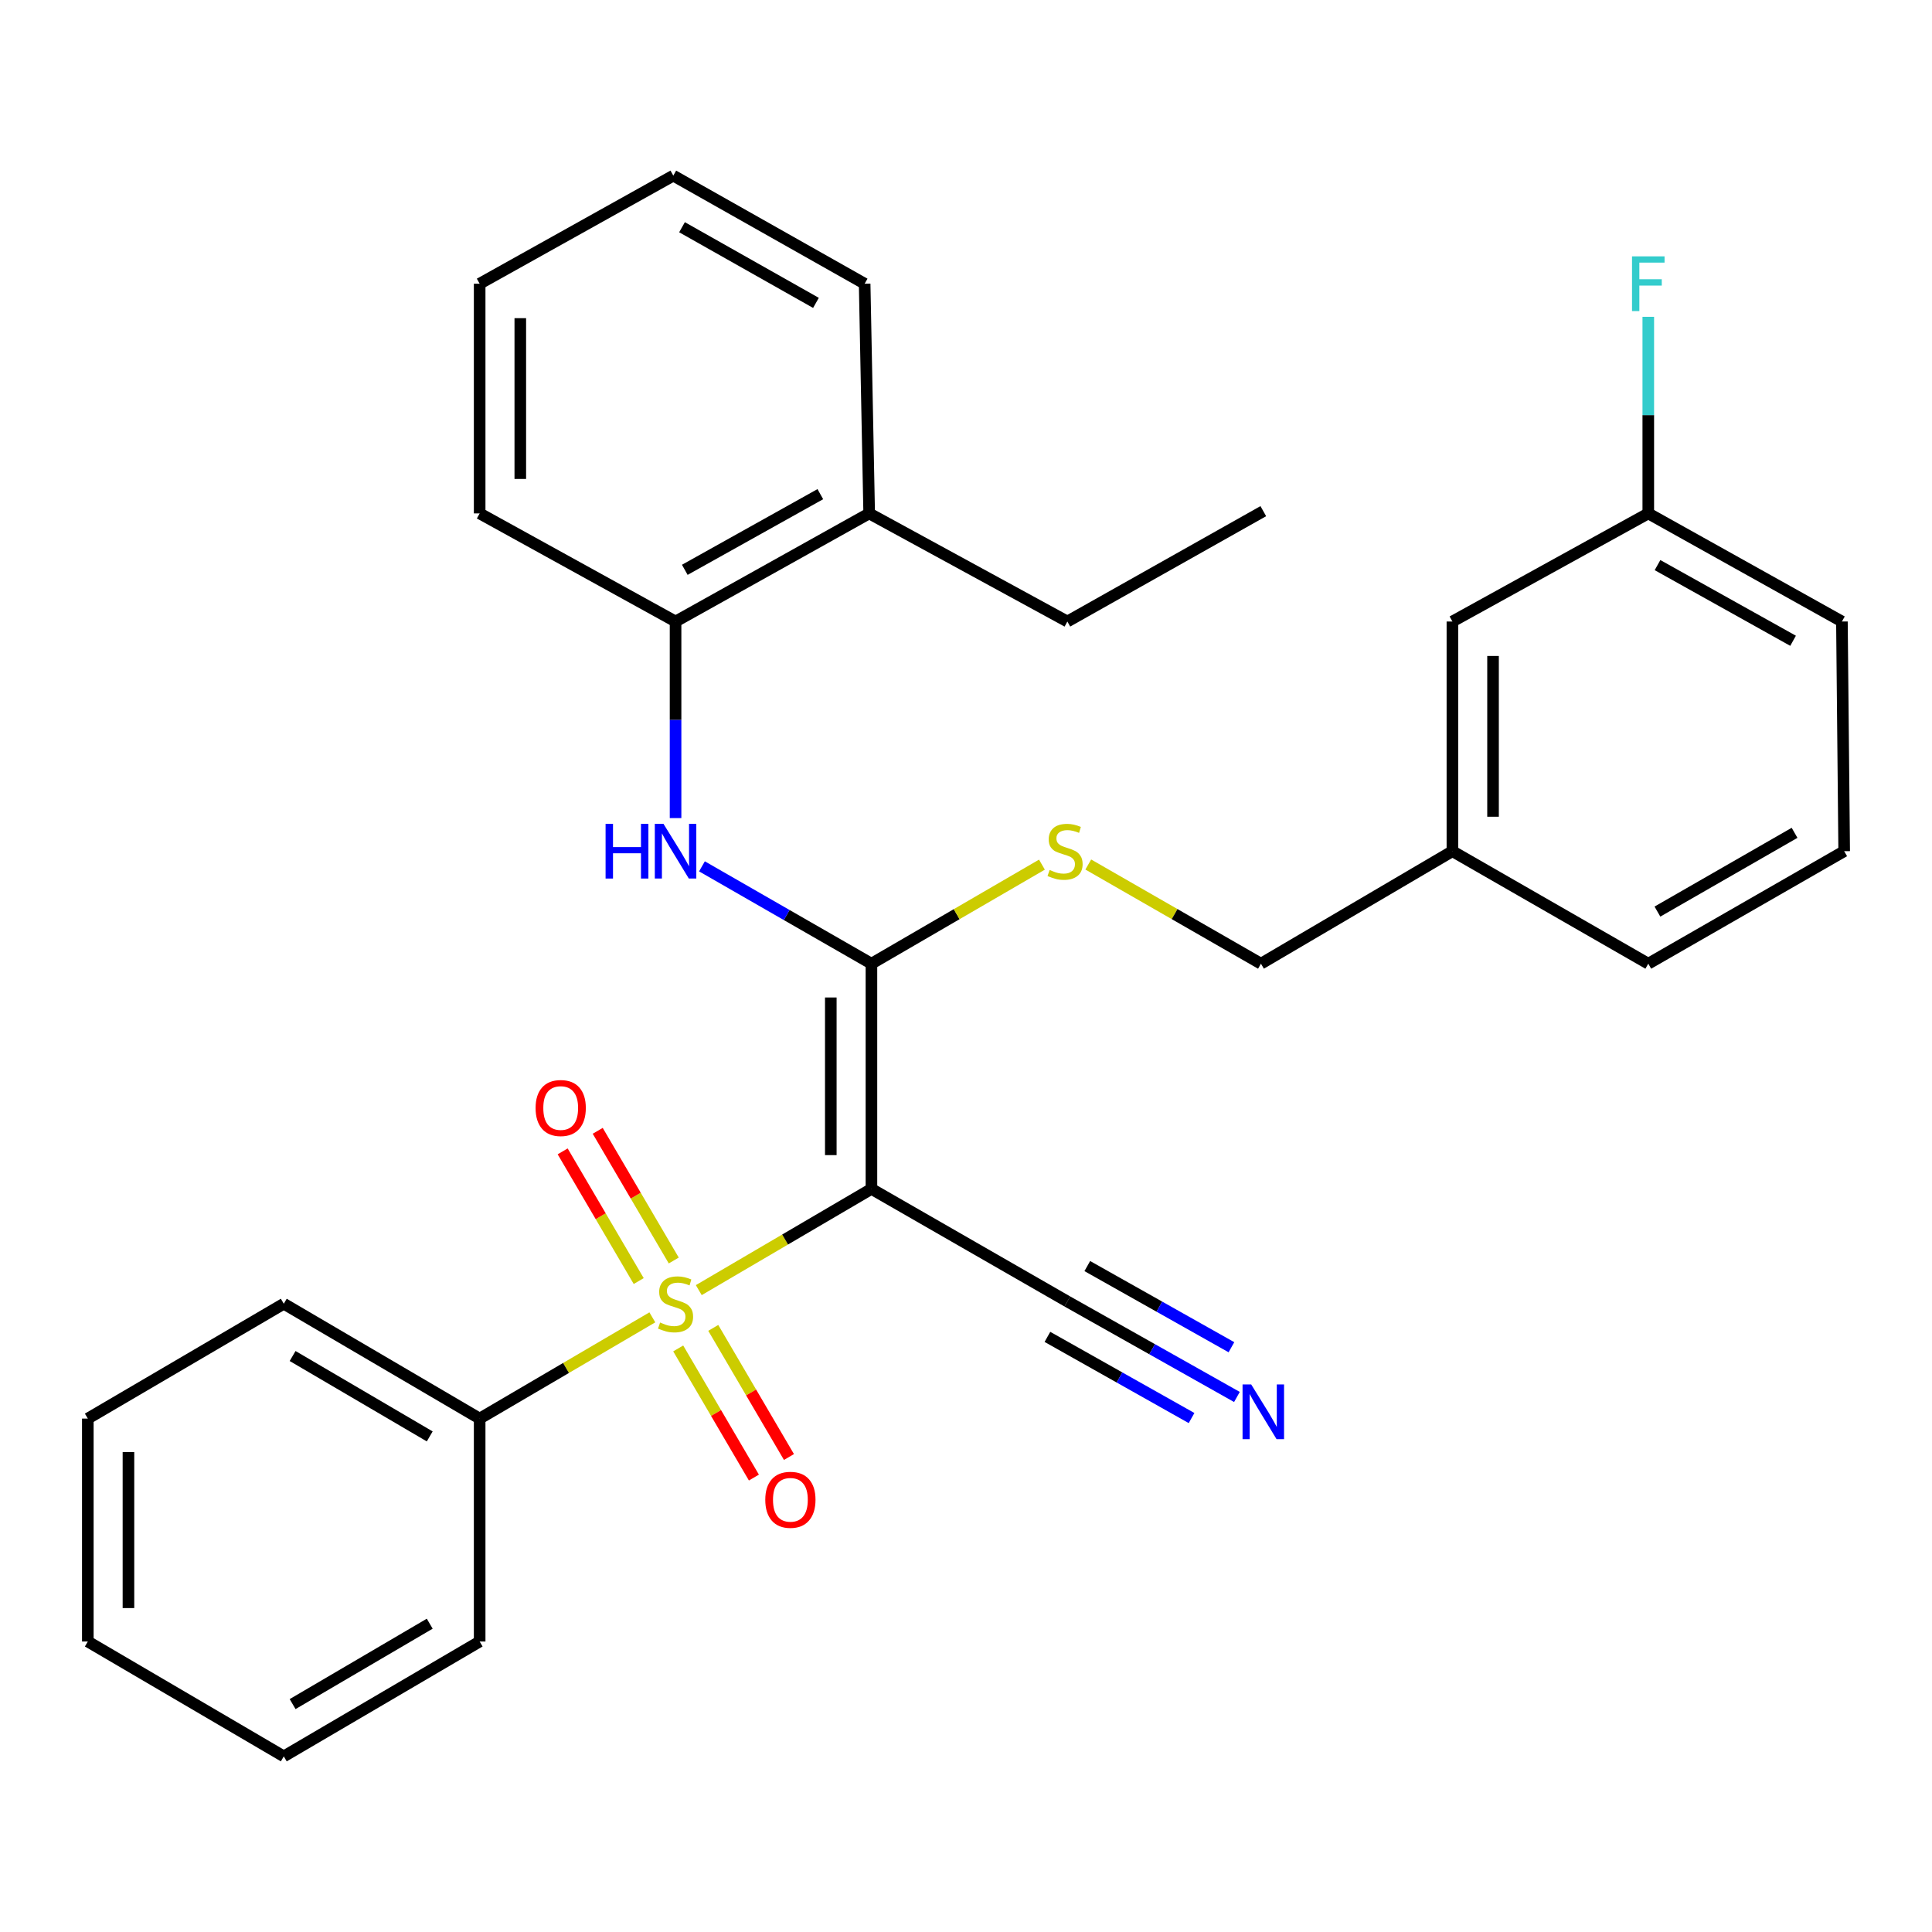 <?xml version='1.0' encoding='iso-8859-1'?>
<svg version='1.1' baseProfile='full'
              xmlns='http://www.w3.org/2000/svg'
                      xmlns:rdkit='http://www.rdkit.org/xml'
                      xmlns:xlink='http://www.w3.org/1999/xlink'
                  xml:space='preserve'
width='1000px' height='1000px' viewBox='0 0 1000 1000'>
<!-- END OF HEADER -->
<rect style='opacity:1.0;fill:#FFFFFF;stroke:none' width='1000' height='1000' x='0' y='0'> </rect>
<path class='bond-0' d='M 361.687,667.764 L 406.371,641.568' style='fill:none;fill-rule:evenodd;stroke:#CCCC00;stroke-width:6px;stroke-linecap:butt;stroke-linejoin:miter;stroke-opacity:1' />
<path class='bond-0' d='M 406.371,641.568 L 451.054,615.371' style='fill:none;fill-rule:evenodd;stroke:#000000;stroke-width:6px;stroke-linecap:butt;stroke-linejoin:miter;stroke-opacity:1' />
<path class='bond-6' d='M 351.042,697.946 L 370.631,731.365' style='fill:none;fill-rule:evenodd;stroke:#CCCC00;stroke-width:6px;stroke-linecap:butt;stroke-linejoin:miter;stroke-opacity:1' />
<path class='bond-6' d='M 370.631,731.365 L 390.221,764.783' style='fill:none;fill-rule:evenodd;stroke:#FF0000;stroke-width:6px;stroke-linecap:butt;stroke-linejoin:miter;stroke-opacity:1' />
<path class='bond-6' d='M 369.186,687.31 L 388.776,720.729' style='fill:none;fill-rule:evenodd;stroke:#CCCC00;stroke-width:6px;stroke-linecap:butt;stroke-linejoin:miter;stroke-opacity:1' />
<path class='bond-6' d='M 388.776,720.729 L 408.365,754.147' style='fill:none;fill-rule:evenodd;stroke:#FF0000;stroke-width:6px;stroke-linecap:butt;stroke-linejoin:miter;stroke-opacity:1' />
<path class='bond-7' d='M 348.738,652.432 L 329.058,618.871' style='fill:none;fill-rule:evenodd;stroke:#CCCC00;stroke-width:6px;stroke-linecap:butt;stroke-linejoin:miter;stroke-opacity:1' />
<path class='bond-7' d='M 329.058,618.871 L 309.378,585.309' style='fill:none;fill-rule:evenodd;stroke:#FF0000;stroke-width:6px;stroke-linecap:butt;stroke-linejoin:miter;stroke-opacity:1' />
<path class='bond-7' d='M 330.595,663.071 L 310.915,629.509' style='fill:none;fill-rule:evenodd;stroke:#CCCC00;stroke-width:6px;stroke-linecap:butt;stroke-linejoin:miter;stroke-opacity:1' />
<path class='bond-7' d='M 310.915,629.509 L 291.235,595.948' style='fill:none;fill-rule:evenodd;stroke:#FF0000;stroke-width:6px;stroke-linecap:butt;stroke-linejoin:miter;stroke-opacity:1' />
<path class='bond-9' d='M 337.65,681.856 L 292.961,708.058' style='fill:none;fill-rule:evenodd;stroke:#CCCC00;stroke-width:6px;stroke-linecap:butt;stroke-linejoin:miter;stroke-opacity:1' />
<path class='bond-9' d='M 292.961,708.058 L 248.272,734.26' style='fill:none;fill-rule:evenodd;stroke:#000000;stroke-width:6px;stroke-linecap:butt;stroke-linejoin:miter;stroke-opacity:1' />
<path class='bond-1' d='M 451.054,615.371 L 451.054,498.808' style='fill:none;fill-rule:evenodd;stroke:#000000;stroke-width:6px;stroke-linecap:butt;stroke-linejoin:miter;stroke-opacity:1' />
<path class='bond-1' d='M 430.022,597.887 L 430.022,516.293' style='fill:none;fill-rule:evenodd;stroke:#000000;stroke-width:6px;stroke-linecap:butt;stroke-linejoin:miter;stroke-opacity:1' />
<path class='bond-3' d='M 451.054,615.371 L 552.463,673.641' style='fill:none;fill-rule:evenodd;stroke:#000000;stroke-width:6px;stroke-linecap:butt;stroke-linejoin:miter;stroke-opacity:1' />
<path class='bond-2' d='M 451.054,498.808 L 407.193,473.615' style='fill:none;fill-rule:evenodd;stroke:#000000;stroke-width:6px;stroke-linecap:butt;stroke-linejoin:miter;stroke-opacity:1' />
<path class='bond-2' d='M 407.193,473.615 L 363.332,448.421' style='fill:none;fill-rule:evenodd;stroke:#0000FF;stroke-width:6px;stroke-linecap:butt;stroke-linejoin:miter;stroke-opacity:1' />
<path class='bond-5' d='M 451.054,498.808 L 495.179,473.17' style='fill:none;fill-rule:evenodd;stroke:#000000;stroke-width:6px;stroke-linecap:butt;stroke-linejoin:miter;stroke-opacity:1' />
<path class='bond-5' d='M 495.179,473.17 L 539.305,447.533' style='fill:none;fill-rule:evenodd;stroke:#CCCC00;stroke-width:6px;stroke-linecap:butt;stroke-linejoin:miter;stroke-opacity:1' />
<path class='bond-8' d='M 349.669,423.441 L 349.669,372.569' style='fill:none;fill-rule:evenodd;stroke:#0000FF;stroke-width:6px;stroke-linecap:butt;stroke-linejoin:miter;stroke-opacity:1' />
<path class='bond-8' d='M 349.669,372.569 L 349.669,321.696' style='fill:none;fill-rule:evenodd;stroke:#000000;stroke-width:6px;stroke-linecap:butt;stroke-linejoin:miter;stroke-opacity:1' />
<path class='bond-4' d='M 552.463,673.641 L 596.348,698.355' style='fill:none;fill-rule:evenodd;stroke:#000000;stroke-width:6px;stroke-linecap:butt;stroke-linejoin:miter;stroke-opacity:1' />
<path class='bond-4' d='M 596.348,698.355 L 640.233,723.068' style='fill:none;fill-rule:evenodd;stroke:#0000FF;stroke-width:6px;stroke-linecap:butt;stroke-linejoin:miter;stroke-opacity:1' />
<path class='bond-4' d='M 542.143,691.967 L 579.445,712.974' style='fill:none;fill-rule:evenodd;stroke:#000000;stroke-width:6px;stroke-linecap:butt;stroke-linejoin:miter;stroke-opacity:1' />
<path class='bond-4' d='M 579.445,712.974 L 616.748,733.98' style='fill:none;fill-rule:evenodd;stroke:#0000FF;stroke-width:6px;stroke-linecap:butt;stroke-linejoin:miter;stroke-opacity:1' />
<path class='bond-4' d='M 562.783,655.316 L 600.085,676.322' style='fill:none;fill-rule:evenodd;stroke:#000000;stroke-width:6px;stroke-linecap:butt;stroke-linejoin:miter;stroke-opacity:1' />
<path class='bond-4' d='M 600.085,676.322 L 637.388,697.328' style='fill:none;fill-rule:evenodd;stroke:#0000FF;stroke-width:6px;stroke-linecap:butt;stroke-linejoin:miter;stroke-opacity:1' />
<path class='bond-11' d='M 563.286,447.468 L 607.977,473.138' style='fill:none;fill-rule:evenodd;stroke:#CCCC00;stroke-width:6px;stroke-linecap:butt;stroke-linejoin:miter;stroke-opacity:1' />
<path class='bond-11' d='M 607.977,473.138 L 652.668,498.808' style='fill:none;fill-rule:evenodd;stroke:#000000;stroke-width:6px;stroke-linecap:butt;stroke-linejoin:miter;stroke-opacity:1' />
<path class='bond-10' d='M 349.669,321.696 L 449.886,265.74' style='fill:none;fill-rule:evenodd;stroke:#000000;stroke-width:6px;stroke-linecap:butt;stroke-linejoin:miter;stroke-opacity:1' />
<path class='bond-10' d='M 354.448,294.94 L 424.6,255.77' style='fill:none;fill-rule:evenodd;stroke:#000000;stroke-width:6px;stroke-linecap:butt;stroke-linejoin:miter;stroke-opacity:1' />
<path class='bond-17' d='M 349.669,321.696 L 248.272,265.74' style='fill:none;fill-rule:evenodd;stroke:#000000;stroke-width:6px;stroke-linecap:butt;stroke-linejoin:miter;stroke-opacity:1' />
<path class='bond-18' d='M 248.272,734.26 L 146.887,674.81' style='fill:none;fill-rule:evenodd;stroke:#000000;stroke-width:6px;stroke-linecap:butt;stroke-linejoin:miter;stroke-opacity:1' />
<path class='bond-18' d='M 222.426,743.485 L 151.456,701.87' style='fill:none;fill-rule:evenodd;stroke:#000000;stroke-width:6px;stroke-linecap:butt;stroke-linejoin:miter;stroke-opacity:1' />
<path class='bond-19' d='M 248.272,734.26 L 248.272,849.643' style='fill:none;fill-rule:evenodd;stroke:#000000;stroke-width:6px;stroke-linecap:butt;stroke-linejoin:miter;stroke-opacity:1' />
<path class='bond-20' d='M 449.886,265.74 L 552.463,321.696' style='fill:none;fill-rule:evenodd;stroke:#000000;stroke-width:6px;stroke-linecap:butt;stroke-linejoin:miter;stroke-opacity:1' />
<path class='bond-21' d='M 449.886,265.74 L 447.537,146.852' style='fill:none;fill-rule:evenodd;stroke:#000000;stroke-width:6px;stroke-linecap:butt;stroke-linejoin:miter;stroke-opacity:1' />
<path class='bond-14' d='M 652.668,498.808 L 751.763,440.573' style='fill:none;fill-rule:evenodd;stroke:#000000;stroke-width:6px;stroke-linecap:butt;stroke-linejoin:miter;stroke-opacity:1' />
<path class='bond-12' d='M 751.763,321.696 L 751.763,440.573' style='fill:none;fill-rule:evenodd;stroke:#000000;stroke-width:6px;stroke-linecap:butt;stroke-linejoin:miter;stroke-opacity:1' />
<path class='bond-12' d='M 772.795,339.528 L 772.795,422.742' style='fill:none;fill-rule:evenodd;stroke:#000000;stroke-width:6px;stroke-linecap:butt;stroke-linejoin:miter;stroke-opacity:1' />
<path class='bond-13' d='M 751.763,321.696 L 853.148,265.74' style='fill:none;fill-rule:evenodd;stroke:#000000;stroke-width:6px;stroke-linecap:butt;stroke-linejoin:miter;stroke-opacity:1' />
<path class='bond-15' d='M 853.148,265.74 L 853.148,214.862' style='fill:none;fill-rule:evenodd;stroke:#000000;stroke-width:6px;stroke-linecap:butt;stroke-linejoin:miter;stroke-opacity:1' />
<path class='bond-15' d='M 853.148,214.862 L 853.148,163.984' style='fill:none;fill-rule:evenodd;stroke:#33CCCC;stroke-width:6px;stroke-linecap:butt;stroke-linejoin:miter;stroke-opacity:1' />
<path class='bond-32' d='M 853.148,265.74 L 953.377,321.696' style='fill:none;fill-rule:evenodd;stroke:#000000;stroke-width:6px;stroke-linecap:butt;stroke-linejoin:miter;stroke-opacity:1' />
<path class='bond-32' d='M 857.93,292.497 L 928.09,331.667' style='fill:none;fill-rule:evenodd;stroke:#000000;stroke-width:6px;stroke-linecap:butt;stroke-linejoin:miter;stroke-opacity:1' />
<path class='bond-23' d='M 751.763,440.573 L 853.148,498.808' style='fill:none;fill-rule:evenodd;stroke:#000000;stroke-width:6px;stroke-linecap:butt;stroke-linejoin:miter;stroke-opacity:1' />
<path class='bond-16' d='M 954.545,440.573 L 853.148,498.808' style='fill:none;fill-rule:evenodd;stroke:#000000;stroke-width:6px;stroke-linecap:butt;stroke-linejoin:miter;stroke-opacity:1' />
<path class='bond-16' d='M 928.861,431.071 L 857.883,471.835' style='fill:none;fill-rule:evenodd;stroke:#000000;stroke-width:6px;stroke-linecap:butt;stroke-linejoin:miter;stroke-opacity:1' />
<path class='bond-22' d='M 954.545,440.573 L 953.377,321.696' style='fill:none;fill-rule:evenodd;stroke:#000000;stroke-width:6px;stroke-linecap:butt;stroke-linejoin:miter;stroke-opacity:1' />
<path class='bond-25' d='M 248.272,265.74 L 248.272,146.852' style='fill:none;fill-rule:evenodd;stroke:#000000;stroke-width:6px;stroke-linecap:butt;stroke-linejoin:miter;stroke-opacity:1' />
<path class='bond-25' d='M 269.304,247.907 L 269.304,164.685' style='fill:none;fill-rule:evenodd;stroke:#000000;stroke-width:6px;stroke-linecap:butt;stroke-linejoin:miter;stroke-opacity:1' />
<path class='bond-28' d='M 146.887,674.81 L 45.455,734.26' style='fill:none;fill-rule:evenodd;stroke:#000000;stroke-width:6px;stroke-linecap:butt;stroke-linejoin:miter;stroke-opacity:1' />
<path class='bond-27' d='M 248.272,849.643 L 146.887,909.093' style='fill:none;fill-rule:evenodd;stroke:#000000;stroke-width:6px;stroke-linecap:butt;stroke-linejoin:miter;stroke-opacity:1' />
<path class='bond-27' d='M 222.426,840.418 L 151.456,882.033' style='fill:none;fill-rule:evenodd;stroke:#000000;stroke-width:6px;stroke-linecap:butt;stroke-linejoin:miter;stroke-opacity:1' />
<path class='bond-24' d='M 552.463,321.696 L 653.883,264.572' style='fill:none;fill-rule:evenodd;stroke:#000000;stroke-width:6px;stroke-linecap:butt;stroke-linejoin:miter;stroke-opacity:1' />
<path class='bond-31' d='M 447.537,146.852 L 348.5,90.907' style='fill:none;fill-rule:evenodd;stroke:#000000;stroke-width:6px;stroke-linecap:butt;stroke-linejoin:miter;stroke-opacity:1' />
<path class='bond-31' d='M 422.337,156.772 L 353.012,117.611' style='fill:none;fill-rule:evenodd;stroke:#000000;stroke-width:6px;stroke-linecap:butt;stroke-linejoin:miter;stroke-opacity:1' />
<path class='bond-26' d='M 248.272,146.852 L 348.5,90.907' style='fill:none;fill-rule:evenodd;stroke:#000000;stroke-width:6px;stroke-linecap:butt;stroke-linejoin:miter;stroke-opacity:1' />
<path class='bond-29' d='M 146.887,909.093 L 45.455,849.643' style='fill:none;fill-rule:evenodd;stroke:#000000;stroke-width:6px;stroke-linecap:butt;stroke-linejoin:miter;stroke-opacity:1' />
<path class='bond-30' d='M 45.455,734.26 L 45.455,849.643' style='fill:none;fill-rule:evenodd;stroke:#000000;stroke-width:6px;stroke-linecap:butt;stroke-linejoin:miter;stroke-opacity:1' />
<path class='bond-30' d='M 66.486,751.567 L 66.486,832.336' style='fill:none;fill-rule:evenodd;stroke:#000000;stroke-width:6px;stroke-linecap:butt;stroke-linejoin:miter;stroke-opacity:1' />
<path  class='atom-0' d='M 341.669 684.53
Q 341.989 684.65, 343.309 685.21
Q 344.629 685.77, 346.069 686.13
Q 347.549 686.45, 348.989 686.45
Q 351.669 686.45, 353.229 685.17
Q 354.789 683.85, 354.789 681.57
Q 354.789 680.01, 353.989 679.05
Q 353.229 678.09, 352.029 677.57
Q 350.829 677.05, 348.829 676.45
Q 346.309 675.69, 344.789 674.97
Q 343.309 674.25, 342.229 672.73
Q 341.189 671.21, 341.189 668.65
Q 341.189 665.09, 343.589 662.89
Q 346.029 660.69, 350.829 660.69
Q 354.109 660.69, 357.829 662.25
L 356.909 665.33
Q 353.509 663.93, 350.949 663.93
Q 348.189 663.93, 346.669 665.09
Q 345.149 666.21, 345.189 668.17
Q 345.189 669.69, 345.949 670.61
Q 346.749 671.53, 347.869 672.05
Q 349.029 672.57, 350.949 673.17
Q 353.509 673.97, 355.029 674.77
Q 356.549 675.57, 357.629 677.21
Q 358.749 678.81, 358.749 681.57
Q 358.749 685.49, 356.109 687.61
Q 353.509 689.69, 349.149 689.69
Q 346.629 689.69, 344.709 689.13
Q 342.829 688.61, 340.589 687.69
L 341.669 684.53
' fill='#CCCC00'/>
<path  class='atom-3' d='M 313.449 426.413
L 317.289 426.413
L 317.289 438.453
L 331.769 438.453
L 331.769 426.413
L 335.609 426.413
L 335.609 454.733
L 331.769 454.733
L 331.769 441.653
L 317.289 441.653
L 317.289 454.733
L 313.449 454.733
L 313.449 426.413
' fill='#0000FF'/>
<path  class='atom-3' d='M 343.409 426.413
L 352.689 441.413
Q 353.609 442.893, 355.089 445.573
Q 356.569 448.253, 356.649 448.413
L 356.649 426.413
L 360.409 426.413
L 360.409 454.733
L 356.529 454.733
L 346.569 438.333
Q 345.409 436.413, 344.169 434.213
Q 342.969 432.013, 342.609 431.333
L 342.609 454.733
L 338.929 454.733
L 338.929 426.413
L 343.409 426.413
' fill='#0000FF'/>
<path  class='atom-5' d='M 647.623 716.595
L 656.903 731.595
Q 657.823 733.075, 659.303 735.755
Q 660.783 738.435, 660.863 738.595
L 660.863 716.595
L 664.623 716.595
L 664.623 744.915
L 660.743 744.915
L 650.783 728.515
Q 649.623 726.595, 648.383 724.395
Q 647.183 722.195, 646.823 721.515
L 646.823 744.915
L 643.143 744.915
L 643.143 716.595
L 647.623 716.595
' fill='#0000FF'/>
<path  class='atom-6' d='M 543.283 450.293
Q 543.603 450.413, 544.923 450.973
Q 546.243 451.533, 547.683 451.893
Q 549.163 452.213, 550.603 452.213
Q 553.283 452.213, 554.843 450.933
Q 556.403 449.613, 556.403 447.333
Q 556.403 445.773, 555.603 444.813
Q 554.843 443.853, 553.643 443.333
Q 552.443 442.813, 550.443 442.213
Q 547.923 441.453, 546.403 440.733
Q 544.923 440.013, 543.843 438.493
Q 542.803 436.973, 542.803 434.413
Q 542.803 430.853, 545.203 428.653
Q 547.643 426.453, 552.443 426.453
Q 555.723 426.453, 559.443 428.013
L 558.523 431.093
Q 555.123 429.693, 552.563 429.693
Q 549.803 429.693, 548.283 430.853
Q 546.763 431.973, 546.803 433.933
Q 546.803 435.453, 547.563 436.373
Q 548.363 437.293, 549.483 437.813
Q 550.643 438.333, 552.563 438.933
Q 555.123 439.733, 556.643 440.533
Q 558.163 441.333, 559.243 442.973
Q 560.363 444.573, 560.363 447.333
Q 560.363 451.253, 557.723 453.373
Q 555.123 455.453, 550.763 455.453
Q 548.243 455.453, 546.323 454.893
Q 544.443 454.373, 542.203 453.453
L 543.283 450.293
' fill='#CCCC00'/>
<path  class='atom-7' d='M 396.107 776.287
Q 396.107 769.487, 399.467 765.687
Q 402.827 761.887, 409.107 761.887
Q 415.387 761.887, 418.747 765.687
Q 422.107 769.487, 422.107 776.287
Q 422.107 783.167, 418.707 787.087
Q 415.307 790.967, 409.107 790.967
Q 402.867 790.967, 399.467 787.087
Q 396.107 783.207, 396.107 776.287
M 409.107 787.767
Q 413.427 787.767, 415.747 784.887
Q 418.107 781.967, 418.107 776.287
Q 418.107 770.727, 415.747 767.927
Q 413.427 765.087, 409.107 765.087
Q 404.787 765.087, 402.427 767.887
Q 400.107 770.687, 400.107 776.287
Q 400.107 782.007, 402.427 784.887
Q 404.787 787.767, 409.107 787.767
' fill='#FF0000'/>
<path  class='atom-8' d='M 277.219 573.505
Q 277.219 566.705, 280.579 562.905
Q 283.939 559.105, 290.219 559.105
Q 296.499 559.105, 299.859 562.905
Q 303.219 566.705, 303.219 573.505
Q 303.219 580.385, 299.819 584.305
Q 296.419 588.185, 290.219 588.185
Q 283.979 588.185, 280.579 584.305
Q 277.219 580.425, 277.219 573.505
M 290.219 584.985
Q 294.539 584.985, 296.859 582.105
Q 299.219 579.185, 299.219 573.505
Q 299.219 567.945, 296.859 565.145
Q 294.539 562.305, 290.219 562.305
Q 285.899 562.305, 283.539 565.105
Q 281.219 567.905, 281.219 573.505
Q 281.219 579.225, 283.539 582.105
Q 285.899 584.985, 290.219 584.985
' fill='#FF0000'/>
<path  class='atom-16' d='M 844.728 132.692
L 861.568 132.692
L 861.568 135.932
L 848.528 135.932
L 848.528 144.532
L 860.128 144.532
L 860.128 147.812
L 848.528 147.812
L 848.528 161.012
L 844.728 161.012
L 844.728 132.692
' fill='#33CCCC'/>
</svg>
